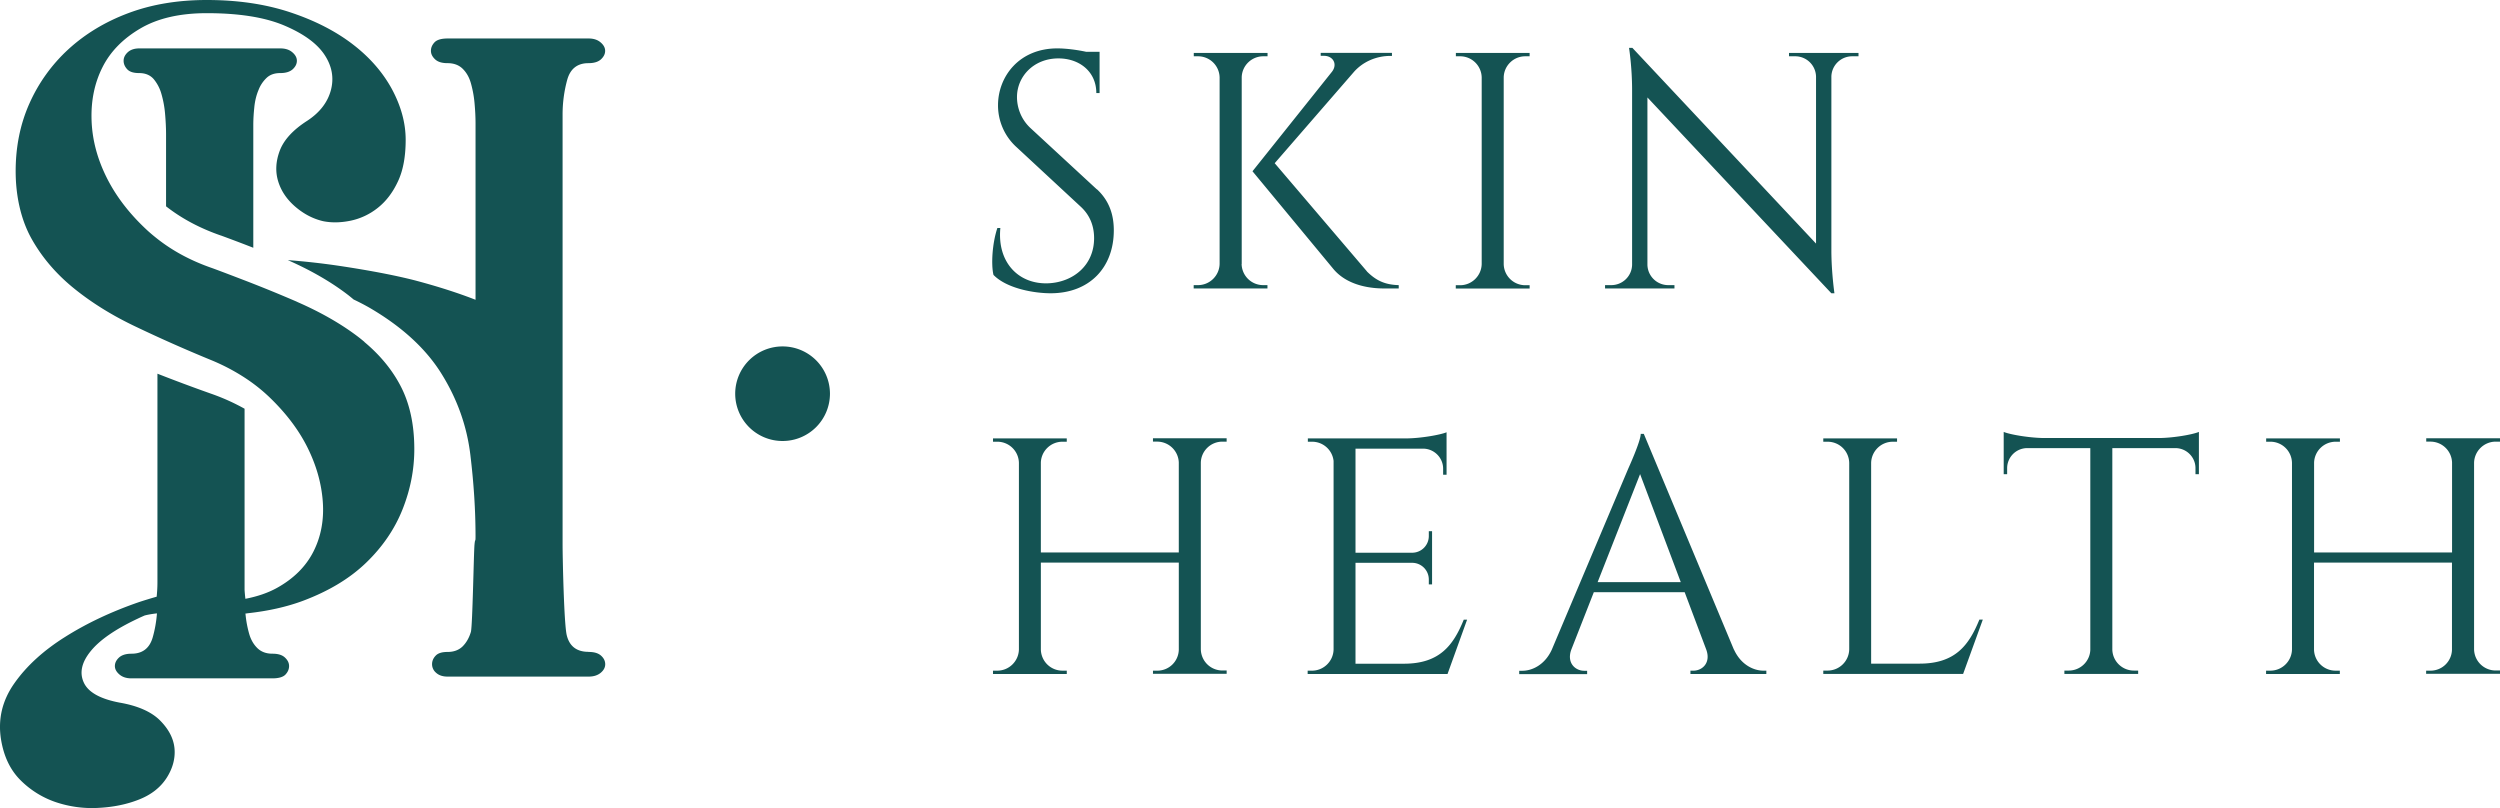 <svg xmlns="http://www.w3.org/2000/svg" width="198" height="64" fill="none"><path d="M16.376 0c2.443 0 4.643.323 6.593.97 1.95.646 3.598 1.49 4.952 2.526 1.354 1.035 2.39 2.225 3.119 3.562.721 1.343 1.089 2.68 1.089 4.016 0 1.337-.206 2.446-.625 3.32-.412.88-.95 1.572-1.597 2.079a5.13 5.13 0 0 1-2.141 1.006c-.78.161-1.508.175-2.185.036-.78-.184-1.509-.558-2.186-1.138-.669-.573-1.125-1.241-1.36-2.005-.236-.764-.199-1.572.117-2.424.317-.851 1.037-1.652 2.185-2.386.986-.647 1.611-1.454 1.87-2.423.257-.97.087-1.91-.509-2.806-.603-.903-1.67-1.674-3.2-2.32-1.538-.647-3.576-.97-6.122-.97-2.126 0-3.885.404-5.26 1.212-1.377.808-2.377 1.829-3.003 3.077-.625 1.241-.913 2.644-.861 4.186.051 1.55.456 3.07 1.207 4.568.75 1.498 1.832 2.893 3.237 4.185.25.228.508.44.78.654 1.244.976 2.694 1.748 4.364 2.321.875.323 1.714.646 2.538.962a109.9 109.9 0 0 1 4.017 1.638c.089.036.17.08.258.117 1.862.822 3.473 1.755 4.812 2.79.14.11.273.22.405.331l-.022-.008c1.206 1.006 2.156 2.138 2.833 3.408.757 1.41 1.132 3.107 1.132 5.09 0 1.615-.309 3.201-.934 4.773-.626 1.571-1.589 2.974-2.884 4.222-1.295 1.249-2.958 2.247-4.99 3.011-1.301.485-2.773.815-4.399.991-.051.015-.11.015-.162.015v.052c.052.558.155 1.079.287 1.549.133.47.353.852.655 1.146.301.294.7.44 1.192.44.441 0 .765.096.986.301.22.206.331.426.331.676 0 .25-.095.47-.287.676-.19.198-.537.3-1.03.3h-11.17c-.382 0-.698-.095-.941-.3-.243-.206-.368-.426-.368-.676 0-.25.11-.47.33-.676.194-.173.466-.273.827-.296l.32-.01c.785-.05 1.297-.49 1.525-1.309.169-.602.28-1.227.33-1.88-.47.051-.816.125-.978.169-.198.088-.382.169-.53.242-1.765.83-3.009 1.682-3.73 2.57-.728.89-.912 1.719-.56 2.49.347.77 1.289 1.3 2.82 1.594 1.456.25 2.538.727 3.23 1.424.691.698 1.073 1.44 1.14 2.233.065.785-.148 1.564-.633 2.32-.493.756-1.214 1.322-2.185 1.704-.964.382-2.038.602-3.223.66a8.977 8.977 0 0 1-3.363-.455 7.237 7.237 0 0 1-2.796-1.74c-.802-.8-1.317-1.866-1.538-3.202-.265-1.616.089-3.106 1.053-4.472.964-1.373 2.31-2.6 4.032-3.68 1.722-1.086 3.664-1.997 5.827-2.746a38.93 38.93 0 0 1 1.413-.433v-.015c.037-.374.059-.748.059-1.108V29.596a133.8 133.8 0 0 0 4.209 1.571 16.8 16.8 0 0 1 2.692 1.204v14.343c.015.242.037.477.066.712.95-.184 1.789-.47 2.503-.866 1.324-.735 2.288-1.698 2.884-2.873.596-1.174.846-2.489.743-3.943-.103-1.454-.508-2.878-1.207-4.288-.699-1.41-1.707-2.732-3.002-3.98a13.442 13.442 0 0 0-1.987-1.572 16.057 16.057 0 0 0-2.692-1.403 116.338 116.338 0 0 1-6.004-2.666c-1.876-.896-3.51-1.923-4.915-3.076-1.398-1.153-2.502-2.468-3.312-3.945-.802-1.476-1.207-3.326-1.207-5.257 0-1.931.36-3.723 1.09-5.36a12.983 12.983 0 0 1 3.082-4.29c1.332-1.219 2.914-2.18 4.76-2.87C12.02.345 14.089 0 16.377 0Zm30.241 3.048c.383 0 .699.096.942.302.242.205.368.425.368.674 0 .25-.11.47-.331.676-.193.174-.466.275-.826.297l-.32.01c-.786.051-1.297.49-1.525 1.31a10.41 10.41 0 0 0-.368 2.797v34.023c0 .991.11 6.3.33 7.175.214.873.788 1.314 1.722 1.314l.008.008c.442 0 .765.096.986.294.22.198.33.425.33.682 0 .257-.124.485-.367.683-.242.198-.56.294-.942.294H35.455c-.383 0-.684-.096-.905-.294a.886.886 0 0 1-.331-.683c0-.257.096-.484.287-.682.184-.198.5-.294.941-.294.493 0 .891-.147 1.193-.44.294-.294.514-.676.654-1.146.132-.47.228-6.352.287-6.918.051-.558.081-.118.081-.653 0-2.064-.14-4.223-.412-6.47-.272-2.247-1.023-4.37-2.259-6.367-1.229-1.998-3.134-3.753-5.71-5.258a18.629 18.629 0 0 0-1.272-.661c-.133-.11-.266-.221-.405-.331-1.34-1.036-2.95-1.968-4.812-2.79a57.6 57.6 0 0 1 4.024.448c2.407.36 4.408.742 5.997 1.145 1.862.492 3.48 1.013 4.85 1.55V9.79c0-.536-.03-1.087-.082-1.652a8.661 8.661 0 0 0-.287-1.55c-.133-.47-.353-.852-.654-1.146-.302-.293-.7-.44-1.193-.44-.441 0-.764-.096-.985-.302-.22-.205-.332-.426-.332-.676 0-.249.096-.469.287-.674.191-.199.537-.302 1.03-.302h11.17ZM114.568 37.6h-.272v-.477c0-.844-.663-1.535-1.494-1.587h-5.446v8.24h4.511a1.32 1.32 0 0 0 1.295-1.314v-.39h.258v4.215h-.258v-.396a1.32 1.32 0 0 0-1.266-1.315h-4.54v7.99h3.834c2.833 0 3.916-1.461 4.74-3.488h.264l-1.552 4.31v-.006h-11.075v-.265h.338c.935 0 1.693-.75 1.715-1.675v-14.93a1.707 1.707 0 0 0-1.7-1.527h-.338v-.263h7.8c1.148-.008 2.686-.28 3.186-.486V37.6Zm22.758 13.85v-.015c.537 1.19 1.531 1.682 2.348 1.682h.221v.265h-6.012v-.265h.235c.692 0 1.406-.61 1.016-1.675l-1.707-4.538h-7.197l-1.788 4.56c-.375 1.058.339 1.66 1.023 1.661h.236v.264h-5.379v-.264h.242c.81 0 1.803-.493 2.34-1.675l6.056-14.342s.986-2.16.986-2.747h.243l7.137 17.09ZM97.151 34.978h-.338c-.935 0-1.693.75-1.707 1.674v14.776a1.706 1.706 0 0 0 1.707 1.675h.338v.264h-5.835v-.25h.338a1.7 1.7 0 0 0 1.707-1.652V44.56H82.436v6.881a1.707 1.707 0 0 0 1.713 1.675h.34v.265h-5.844v-.265h.34c.934 0 1.691-.75 1.713-1.675v-14.79a1.71 1.71 0 0 0-1.714-1.667h-.338v-.263h5.842v.263h-.345c-.927 0-1.685.743-1.707 1.66v7.109H93.36v-7.131a1.714 1.714 0 0 0-1.707-1.645h-.338v-.264h5.835v.264Zm-5.835 18.404-.007-.015h.007v.015ZM198 34.978h-.338c-.934 0-1.693.75-1.715 1.674v14.776a1.708 1.708 0 0 0 1.715 1.675H198v.264h-5.842l-.008.015v-.265h.339a1.7 1.7 0 0 0 1.707-1.652V44.56H183.27v6.881a1.705 1.705 0 0 0 1.707 1.675h.338v.265h-5.842v-.265h.339c.934 0 1.691-.75 1.713-1.675v-14.79a1.709 1.709 0 0 0-1.707-1.667h-.338v-.263h5.842v.263h-.338a1.71 1.71 0 0 0-1.708 1.66v7.109h10.927v-7.131a1.714 1.714 0 0 0-1.707-1.645h-.338v-.264H198v.264Zm-47.753.007h-.339c-.934 0-1.692.75-1.714 1.675v15.9h3.834c2.833 0 3.915-1.462 4.739-3.489h.272l-1.56 4.304h-11.075v-.265h.339c.935 0 1.693-.748 1.715-1.674V36.66a1.708 1.708 0 0 0-1.715-1.675h-.339v-.263h5.843v.263Zm23.906 2.57h-.271v-.477c0-.852-.678-1.55-1.524-1.586h-5.062v15.965c.029.918.78 1.652 1.707 1.652h.339v.265h-5.843v-.265h.346c.919 0 1.67-.726 1.707-1.63V35.492h-5.063a1.592 1.592 0 0 0-1.523 1.586v.478h-.273v-3.349c.501.213 2.061.478 3.216.485h9.029c1.155 0 2.715-.272 3.215-.485v3.349Zm-47.621 8.55h6.585l-3.222-8.556-3.363 8.556ZM61.98 27.437a3.749 3.749 0 0 1 3.753 3.745 3.749 3.749 0 0 1-3.753 3.745 3.749 3.749 0 0 1-3.752-3.745 3.749 3.749 0 0 1 3.752-3.745ZM83.738 3.833c.7 0 1.583.117 2.29.271h1.059v3.268h-.258c0-1.703-1.34-2.746-3.002-2.746-1.965 0-3.282 1.44-3.282 3.062 0 .698.236 1.682 1.074 2.46l5.247 4.847.007-.007c1.067.984 1.34 2.174 1.34 3.253 0 2.952-1.928 4.986-5.004 4.986-1.31 0-3.473-.374-4.525-1.454-.2-.822-.096-2.518.308-3.715h.236c-.265 2.746 1.472 4.501 3.848 4.377 1.95-.11 3.576-1.44 3.576-3.57 0-1.043-.382-1.865-1.045-2.482l-5.114-4.744a4.457 4.457 0 0 1-1.45-3.304c0-2.247 1.65-4.502 4.695-4.502Zm60.092 15.458V6.073a1.647 1.647 0 0 0-1.647-1.615h-.494v-.265h5.504v.265h-.501c-.89 0-1.618.705-1.647 1.594v13.776c0 1.719.242 3.4.242 3.4h-.242l-14.569-15.51v13.27a1.648 1.648 0 0 0 1.648 1.594h.493v.265h-5.497v-.265h.493c.898 0 1.634-.72 1.649-1.615V7.124c0-1.81-.24-3.314-.243-3.334h.264l14.547 15.502ZM121.146 4.458h-.345c-.927 0-1.685.742-1.707 1.66v14.797a1.707 1.707 0 0 0 1.715 1.675h.337v.264h-5.849v-.264h.339c.934 0 1.692-.75 1.714-1.675V6.125a1.709 1.709 0 0 0-1.707-1.667h-.338v-.265h5.841v.265Zm-20.756 0h-.339c-.927 0-1.685.742-1.707 1.66v14.79h-.008a1.706 1.706 0 0 0 1.708 1.674h.338v.265h-5.843v-.265h.339c.934 0 1.692-.749 1.715-1.674V6.125a1.71 1.71 0 0 0-1.708-1.667h-.338v-.265h5.843v.265Zm9.852-.03h-.118c-1.148 0-2.185.478-2.877 1.249l-6.291 7.249 7.307 8.57h-.007c.728.726 1.434 1.057 2.523 1.086v.265h-1.126c-.75 0-2.795-.082-4.024-1.513l-6.432-7.77 6.299-7.887c.456-.595.088-1.256-.641-1.256h-.256v-.234h5.643v.242Zm-88.039-.594c.383 0 .7.095.942.3.243.206.368.427.368.677 0 .25-.11.47-.331.675-.221.198-.545.301-.986.301-.441 0-.795.118-1.067.367a2.62 2.62 0 0 0-.655.977c-.17.404-.28.852-.331 1.344-.052.499-.082.97-.082 1.418v9.73c-.823-.323-1.662-.639-2.538-.962h-.007c-1.663-.573-3.12-1.345-4.364-2.321v-5.698c0-.536-.03-1.087-.08-1.653a8.06 8.06 0 0 0-.288-1.55 3.179 3.179 0 0 0-.618-1.182c-.272-.308-.655-.47-1.147-.47-.435 0-.752-.095-.943-.3-.191-.206-.286-.427-.286-.676 0-.25.11-.47.331-.676.22-.198.522-.3.904-.301h11.178Z" fill="#145353"/></svg>